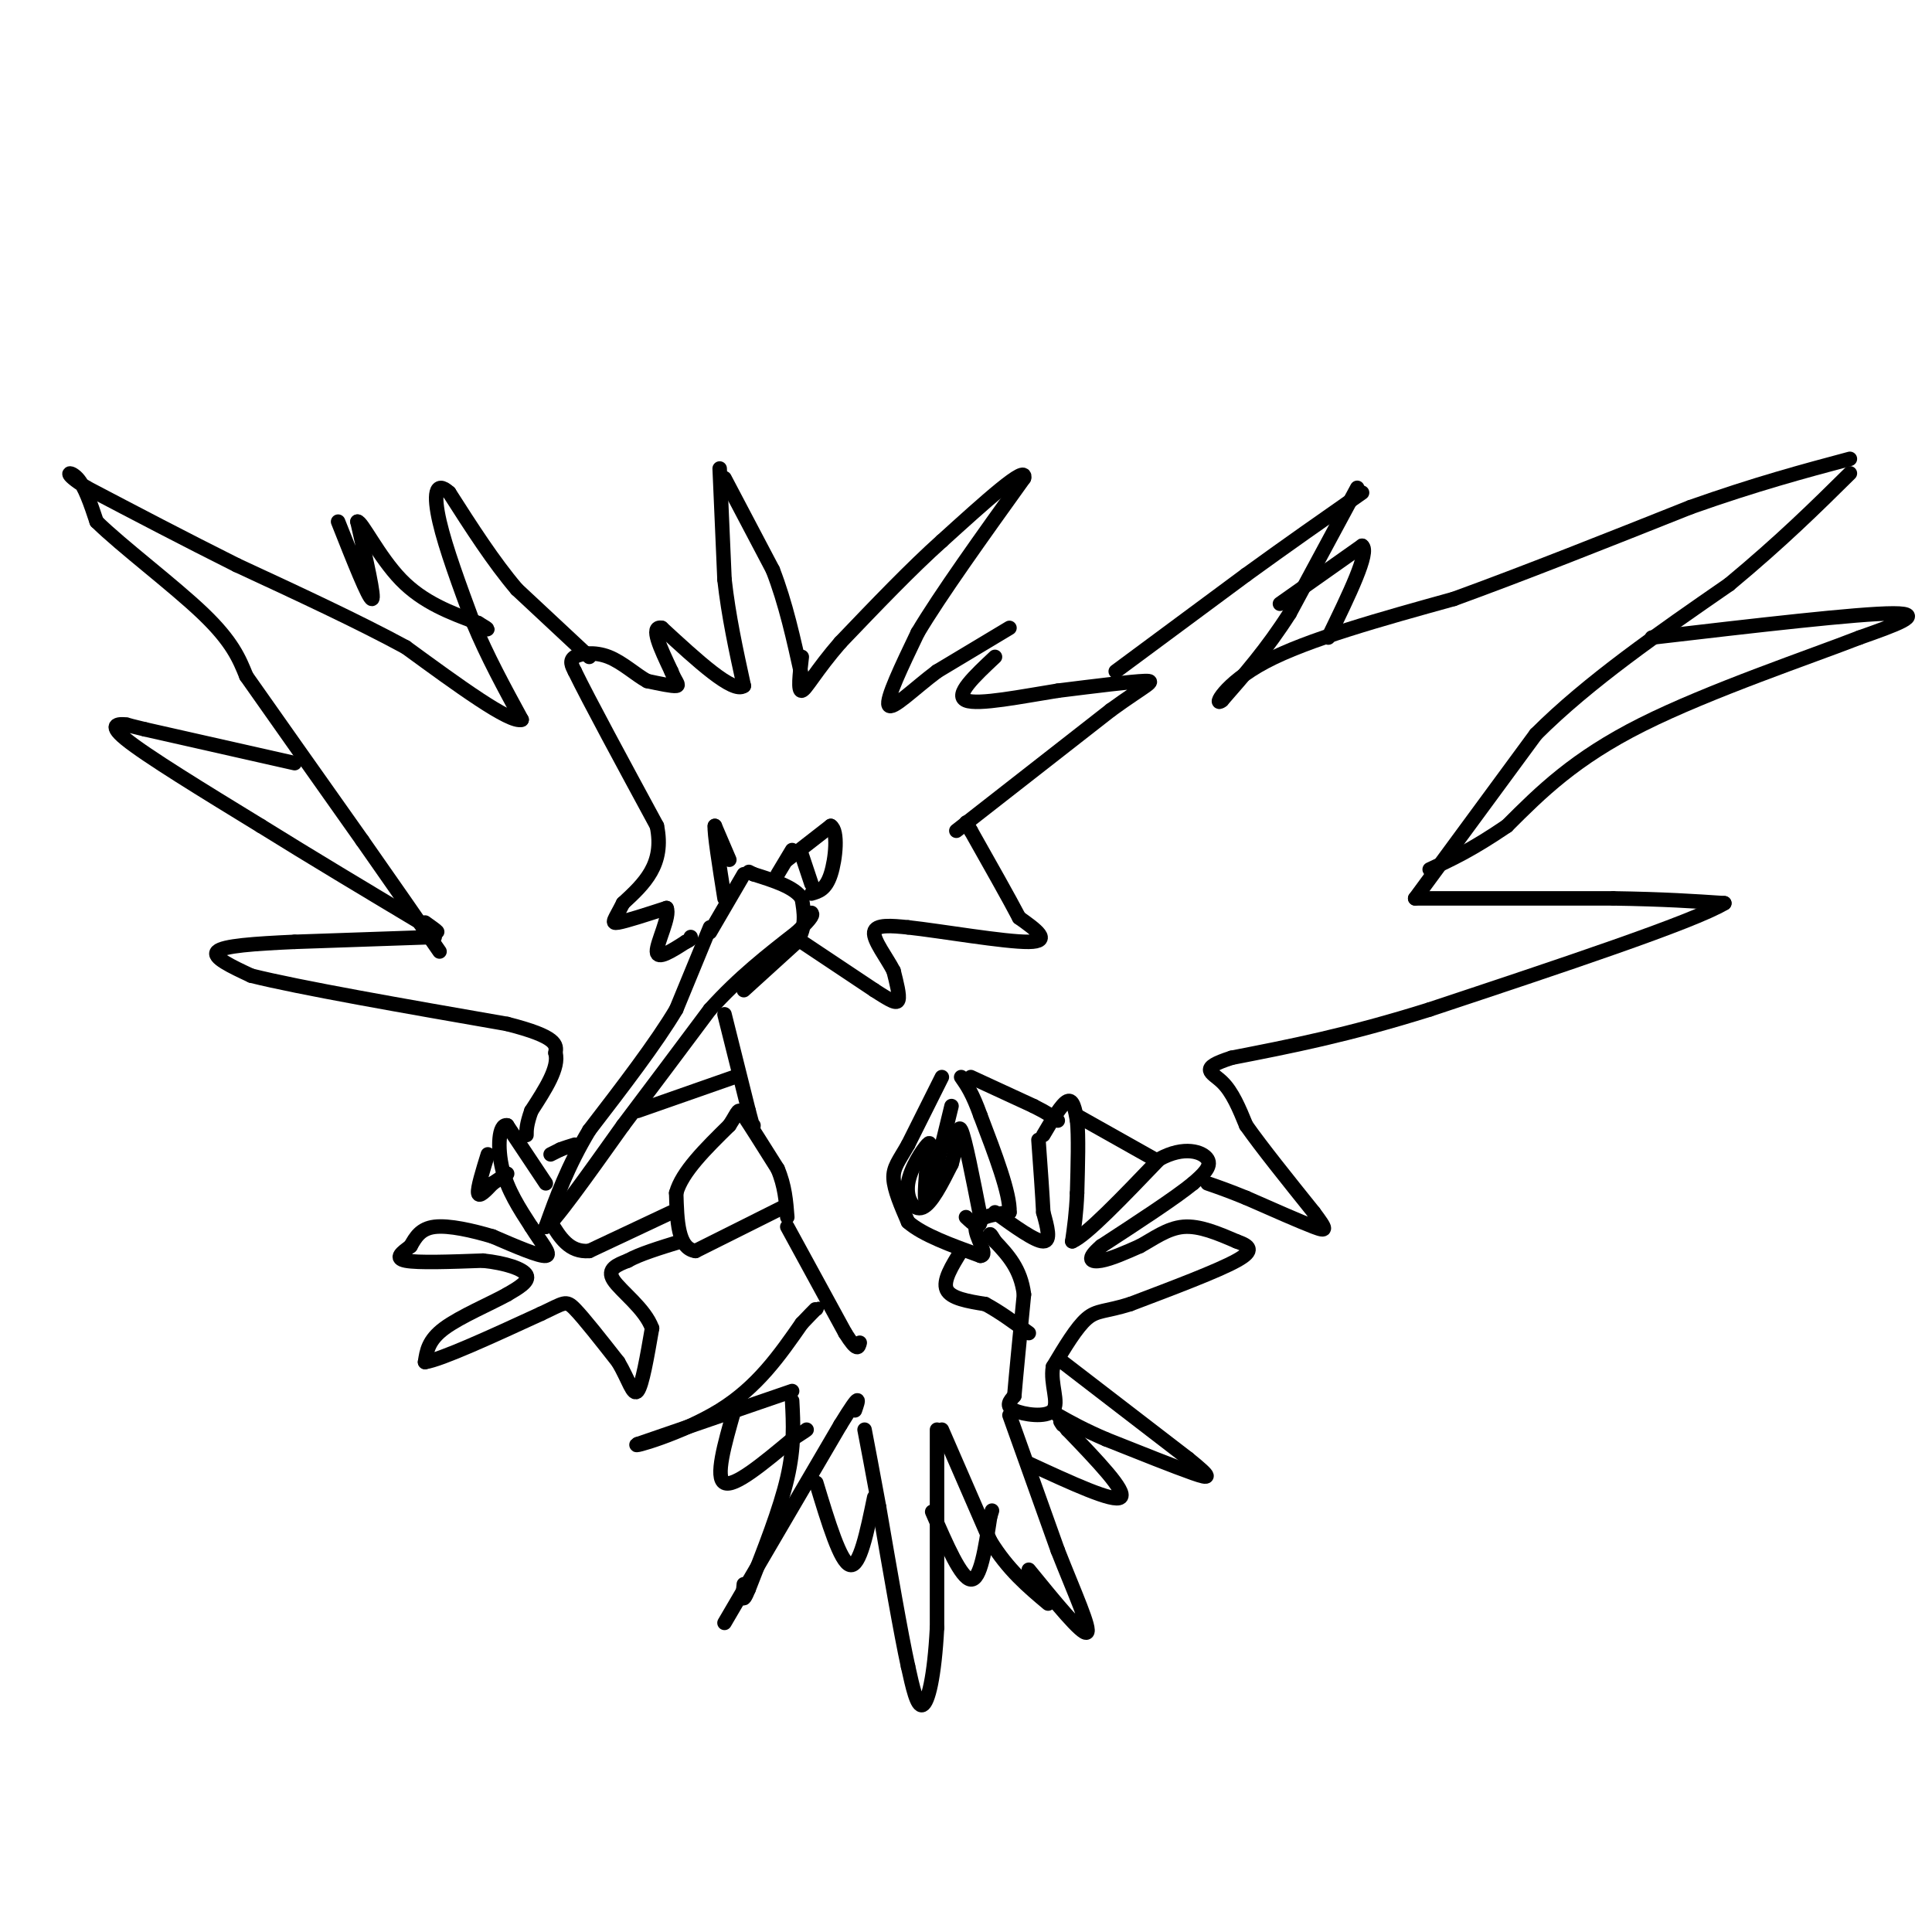 <svg viewBox='0 0 400 400' version='1.1' xmlns='http://www.w3.org/2000/svg' xmlns:xlink='http://www.w3.org/1999/xlink'><g fill='none' stroke='#000000' stroke-width='3' stroke-linecap='round' stroke-linejoin='round'><path d='M149,97c0.000,0.000 1.000,23.000 1,23'/><path d='M150,120c0.833,7.500 2.417,14.750 4,22'/><path d='M154,142c-2.167,1.667 -9.583,-5.167 -17,-12'/><path d='M137,130c-2.500,-0.500 -0.250,4.250 2,9'/><path d='M139,139c0.800,2.111 1.800,2.889 1,3c-0.800,0.111 -3.400,-0.444 -6,-1'/><path d='M134,141c-2.321,-1.250 -5.125,-3.875 -8,-5c-2.875,-1.125 -5.821,-0.750 -7,0c-1.179,0.750 -0.589,1.875 0,3'/><path d='M119,139c2.833,5.833 9.917,18.917 17,32'/><path d='M136,171c1.667,8.000 -2.667,12.000 -7,16'/><path d='M129,187c-1.756,3.511 -2.644,4.289 -1,4c1.644,-0.289 5.822,-1.644 10,-3'/><path d='M138,188c0.844,1.622 -2.044,7.178 -2,9c0.044,1.822 3.022,-0.089 6,-2'/><path d='M142,195c1.167,-0.500 1.083,-0.750 1,-1'/><path d='M154,181c0.000,0.000 -7.000,12.000 -7,12'/><path d='M147,192c0.000,0.000 -7.000,17.000 -7,17'/><path d='M140,209c-4.167,7.000 -11.083,16.000 -18,25'/><path d='M122,234c-4.500,7.500 -6.750,13.750 -9,20'/><path d='M113,254c1.167,-0.167 8.583,-10.583 16,-21'/><path d='M129,233c5.667,-7.500 11.833,-15.750 18,-24'/><path d='M147,209c6.000,-6.667 12.000,-11.333 18,-16'/><path d='M165,193c3.500,-3.333 3.250,-3.667 3,-4'/><path d='M154,205c0.000,0.000 11.000,-10.000 11,-10'/><path d='M165,195c2.000,-3.167 1.500,-6.083 1,-9'/><path d='M166,186c-1.500,-2.333 -5.750,-3.667 -10,-5'/><path d='M156,181c-1.667,-0.833 -0.833,-0.417 0,0'/><path d='M166,195c0.000,0.000 15.000,10.000 15,10'/><path d='M181,205c3.489,2.267 4.711,2.933 5,2c0.289,-0.933 -0.356,-3.467 -1,-6'/><path d='M185,201c-1.356,-2.667 -4.244,-6.333 -4,-8c0.244,-1.667 3.622,-1.333 7,-1'/><path d='M188,192c6.733,0.733 20.067,3.067 25,3c4.933,-0.067 1.467,-2.533 -2,-5'/><path d='M211,190c-2.000,-3.833 -6.000,-10.917 -10,-18'/><path d='M201,172c-1.667,-3.000 -0.833,-1.500 0,0'/><path d='M198,172c0.000,0.000 32.000,-25.000 32,-25'/><path d='M230,147c7.333,-5.311 9.667,-6.089 7,-6c-2.667,0.089 -10.333,1.044 -18,2'/><path d='M219,143c-7.289,1.156 -16.511,3.044 -19,2c-2.489,-1.044 1.756,-5.022 6,-9'/><path d='M209,130c0.000,0.000 -15.000,9.000 -15,9'/><path d='M194,139c-4.822,3.622 -9.378,8.178 -10,7c-0.622,-1.178 2.689,-8.089 6,-15'/><path d='M190,131c4.667,-7.833 13.333,-19.917 22,-32'/><path d='M212,99c0.833,-3.167 -8.083,4.917 -17,13'/><path d='M195,112c-6.333,5.667 -13.667,13.333 -21,21'/><path d='M174,133c-5.044,5.800 -7.156,9.800 -8,10c-0.844,0.200 -0.422,-3.400 0,-7'/><path d='M150,99c0.000,0.000 10.000,19.000 10,19'/><path d='M160,118c2.667,6.833 4.333,14.417 6,22'/><path d='M166,140c1.000,3.833 0.500,2.417 0,1'/><path d='M231,139c0.000,0.000 27.000,-20.000 27,-20'/><path d='M258,119c8.500,-6.167 16.250,-11.583 24,-17'/><path d='M281,101c0.000,0.000 -14.000,26.000 -14,26'/><path d='M267,127c-4.667,7.333 -9.333,12.667 -14,18'/><path d='M253,145c-1.911,1.600 0.311,-3.400 9,-8c8.689,-4.600 23.844,-8.800 39,-13'/><path d='M301,124c14.667,-5.333 31.833,-12.167 49,-19'/><path d='M350,105c13.667,-4.833 23.333,-7.417 33,-10'/><path d='M293,186c0.000,0.000 25.000,-34.000 25,-34'/><path d='M318,152c10.833,-10.833 25.417,-20.917 40,-31'/><path d='M358,121c10.833,-9.000 17.917,-16.000 25,-23'/><path d='M293,186c0.000,0.000 41.000,0.000 41,0'/><path d='M334,186c10.667,0.167 16.833,0.583 23,1'/><path d='M357,187c-6.333,3.833 -33.667,12.917 -61,22'/><path d='M296,209c-17.000,5.333 -29.000,7.667 -41,10'/><path d='M255,219c-7.044,2.267 -4.156,2.933 -2,5c2.156,2.067 3.578,5.533 5,9'/><path d='M258,233c3.167,4.500 8.583,11.250 14,18'/><path d='M272,251c2.800,3.733 2.800,4.067 0,3c-2.800,-1.067 -8.400,-3.533 -14,-6'/><path d='M258,248c-3.667,-1.500 -5.833,-2.250 -8,-3'/><path d='M195,223c0.000,0.000 -7.000,14.000 -7,14'/><path d='M188,237c-1.889,3.333 -3.111,4.667 -3,7c0.111,2.333 1.556,5.667 3,9'/><path d='M188,253c3.000,2.667 9.000,4.833 15,7'/><path d='M203,260c1.800,-0.111 -1.200,-3.889 -1,-6c0.200,-2.111 3.600,-2.556 7,-3'/><path d='M209,251c0.167,-3.833 -2.917,-11.917 -6,-20'/><path d='M203,231c-1.667,-4.667 -2.833,-6.333 -4,-8'/><path d='M201,223c0.000,0.000 13.000,6.000 13,6'/><path d='M214,229c3.000,1.500 4.000,2.250 5,3'/><path d='M216,235c1.917,-3.250 3.833,-6.500 5,-7c1.167,-0.500 1.583,1.750 2,4'/><path d='M223,232c0.333,3.167 0.167,9.083 0,15'/><path d='M223,247c-0.167,4.167 -0.583,7.083 -1,10'/><path d='M222,257c2.833,-1.167 10.417,-9.083 18,-17'/><path d='M240,240c5.156,-2.867 9.044,-1.533 10,0c0.956,1.533 -1.022,3.267 -3,5'/><path d='M247,245c-3.667,3.000 -11.333,8.000 -19,13'/><path d='M228,258c-3.311,2.822 -2.089,3.378 0,3c2.089,-0.378 5.044,-1.689 8,-3'/><path d='M236,258c2.756,-1.489 5.644,-3.711 9,-4c3.356,-0.289 7.178,1.356 11,3'/><path d='M256,257c2.689,0.956 3.911,1.844 0,4c-3.911,2.156 -12.956,5.578 -22,9'/><path d='M234,270c-5.111,1.622 -6.889,1.178 -9,3c-2.111,1.822 -4.556,5.911 -7,10'/><path d='M218,283c-0.607,3.548 1.375,7.417 0,9c-1.375,1.583 -6.107,0.881 -8,0c-1.893,-0.881 -0.946,-1.940 0,-3'/><path d='M210,289c0.333,-4.000 1.167,-12.500 2,-21'/><path d='M212,268c-0.667,-5.333 -3.333,-8.167 -6,-11'/><path d='M206,257c-1.167,-2.000 -1.083,-1.500 -1,-1'/><path d='M206,251c4.167,3.000 8.333,6.000 10,6c1.667,0.000 0.833,-3.000 0,-6'/><path d='M216,251c-0.167,-3.500 -0.583,-9.250 -1,-15'/><path d='M223,231c0.000,0.000 16.000,9.000 16,9'/><path d='M199,259c-1.917,3.083 -3.833,6.167 -3,8c0.833,1.833 4.417,2.417 8,3'/><path d='M204,270c2.833,1.500 5.917,3.750 9,6'/><path d='M220,282c0.000,0.000 26.000,20.000 26,20'/><path d='M246,302c5.067,4.089 4.733,4.311 1,3c-3.733,-1.311 -10.867,-4.156 -18,-7'/><path d='M229,298c-4.667,-2.000 -7.333,-3.500 -10,-5'/><path d='M209,293c0.000,0.000 10.000,28.000 10,28'/><path d='M219,321c3.422,8.711 6.978,16.489 6,17c-0.978,0.511 -6.489,-6.244 -12,-13'/><path d='M195,296c0.000,0.000 10.000,23.000 10,23'/><path d='M205,319c3.667,6.000 7.833,9.500 12,13'/><path d='M194,296c0.000,0.000 0.000,41.000 0,41'/><path d='M194,337c-0.533,10.289 -1.867,15.511 -3,16c-1.133,0.489 -2.067,-3.756 -3,-8'/><path d='M188,345c-1.500,-6.833 -3.750,-19.917 -6,-33'/><path d='M182,312c-1.500,-8.167 -2.250,-12.083 -3,-16'/><path d='M150,336c0.000,0.000 24.000,-41.000 24,-41'/><path d='M174,295c4.500,-7.333 3.750,-5.167 3,-3'/><path d='M164,290c0.250,4.750 0.500,9.500 -1,16c-1.500,6.500 -4.750,14.750 -8,23'/><path d='M155,329c-1.500,3.667 -1.250,1.333 -1,-1'/><path d='M164,288c0.000,0.000 -32.000,11.000 -32,11'/><path d='M132,299c-1.956,0.956 9.156,-2.156 17,-7c7.844,-4.844 12.422,-11.422 17,-18'/><path d='M166,274c3.333,-3.500 3.167,-3.250 3,-3'/><path d='M162,250c0.000,0.000 -18.000,9.000 -18,9'/><path d='M144,259c-3.667,-0.500 -3.833,-6.250 -4,-12'/><path d='M140,247c1.167,-4.333 6.083,-9.167 11,-14'/><path d='M151,233c2.067,-3.111 1.733,-3.889 3,-2c1.267,1.889 4.133,6.444 7,11'/><path d='M161,242c1.500,3.500 1.750,6.750 2,10'/><path d='M163,254c0.000,0.000 12.000,22.000 12,22'/><path d='M175,276c2.500,4.000 2.750,3.000 3,2'/><path d='M139,251c0.000,0.000 -17.000,8.000 -17,8'/><path d='M122,259c-4.167,0.333 -6.083,-2.833 -8,-6'/><path d='M113,245c0.000,0.000 -8.000,-12.000 -8,-12'/><path d='M105,233c-1.733,-0.400 -2.067,4.600 -1,9c1.067,4.400 3.533,8.200 6,12'/><path d='M110,254c2.089,3.378 4.311,5.822 3,6c-1.311,0.178 -6.156,-1.911 -11,-4'/><path d='M102,256c-4.156,-1.244 -9.044,-2.356 -12,-2c-2.956,0.356 -3.978,2.178 -5,4'/><path d='M85,258c-1.711,1.289 -3.489,2.511 -1,3c2.489,0.489 9.244,0.244 16,0'/><path d='M100,261c4.667,0.489 8.333,1.711 9,3c0.667,1.289 -1.667,2.644 -4,4'/><path d='M105,268c-3.333,1.867 -9.667,4.533 -13,7c-3.333,2.467 -3.667,4.733 -4,7'/><path d='M88,282c3.333,-0.500 13.667,-5.250 24,-10'/><path d='M112,272c4.889,-2.267 5.111,-2.933 7,-1c1.889,1.933 5.444,6.467 9,11'/><path d='M128,282c2.156,3.622 3.044,7.178 4,6c0.956,-1.178 1.978,-7.089 3,-13'/><path d='M135,275c-1.444,-4.067 -6.556,-7.733 -8,-10c-1.444,-2.267 0.778,-3.133 3,-4'/><path d='M130,261c2.333,-1.333 6.667,-2.667 11,-4'/><path d='M122,136c0.000,0.000 -15.000,-14.000 -15,-14'/><path d='M107,122c-4.833,-5.667 -9.417,-12.833 -14,-20'/><path d='M93,102c-2.933,-2.711 -3.267,0.511 -2,6c1.267,5.489 4.133,13.244 7,21'/><path d='M98,129c2.833,6.833 6.417,13.417 10,20'/><path d='M108,149c-2.333,0.833 -13.167,-7.083 -24,-15'/><path d='M84,134c-9.833,-5.333 -22.417,-11.167 -35,-17'/><path d='M49,117c-11.000,-5.500 -21.000,-10.750 -31,-16'/><path d='M18,101c-5.444,-3.333 -3.556,-3.667 -2,-2c1.556,1.667 2.778,5.333 4,9'/><path d='M20,108c5.111,5.044 15.889,13.156 22,19c6.111,5.844 7.556,9.422 9,13'/><path d='M51,140c5.500,7.833 14.750,20.917 24,34'/><path d='M75,174c6.667,9.500 11.333,16.250 16,23'/><path d='M90,194c0.000,0.000 -29.000,1.000 -29,1'/><path d='M61,195c-8.378,0.378 -14.822,0.822 -16,2c-1.178,1.178 2.911,3.089 7,5'/><path d='M52,202c10.000,2.500 31.500,6.250 53,10'/><path d='M105,212c10.500,2.667 10.250,4.333 10,6'/><path d='M115,218c0.833,3.000 -2.083,7.500 -5,12'/><path d='M110,230c-1.000,2.833 -1.000,3.917 -1,5'/><path d='M101,239c-1.083,3.500 -2.167,7.000 -2,8c0.167,1.000 1.583,-0.500 3,-2'/><path d='M102,245c1.000,-0.667 2.000,-1.333 3,-2'/><path d='M114,239c0.000,0.000 2.000,-1.000 2,-1'/><path d='M116,238c0.833,-0.333 1.917,-0.667 3,-1'/><path d='M132,230c0.000,0.000 20.000,-7.000 20,-7'/><path d='M150,210c0.000,0.000 5.000,20.000 5,20'/><path d='M155,230c1.000,3.833 1.000,3.417 1,3'/><path d='M163,178c0.000,0.000 9.000,-7.000 9,-7'/><path d='M172,171c1.578,0.956 1.022,6.844 0,10c-1.022,3.156 -2.511,3.578 -4,4'/><path d='M151,178c0.000,0.000 -3.000,-7.000 -3,-7'/><path d='M148,171c-0.167,1.333 0.917,8.167 2,15'/><path d='M164,176c0.000,0.000 -3.000,5.000 -3,5'/><path d='M166,177c0.000,0.000 2.000,6.000 2,6'/><path d='M70,108c3.167,8.000 6.333,16.000 7,16c0.667,0.000 -1.167,-8.000 -3,-16'/><path d='M74,108c0.822,-0.222 4.378,7.222 9,12c4.622,4.778 10.311,6.889 16,9'/><path d='M99,129c2.833,1.667 1.917,1.333 1,1'/><path d='M61,158c0.000,0.000 -31.000,-7.000 -31,-7'/><path d='M30,151c-5.369,-1.274 -3.292,-0.958 -4,-1c-0.708,-0.042 -4.202,-0.440 0,3c4.202,3.440 16.101,10.720 28,18'/><path d='M54,171c10.167,6.333 21.583,13.167 33,20'/><path d='M87,191c5.667,3.333 3.333,1.667 1,0'/><path d='M152,292c-2.000,7.000 -4.000,14.000 -2,15c2.000,1.000 8.000,-4.000 14,-9'/><path d='M164,298c2.833,-1.833 2.917,-1.917 3,-2'/><path d='M169,307c2.500,8.250 5.000,16.500 7,17c2.000,0.500 3.500,-6.750 5,-14'/><path d='M193,313c3.000,6.917 6.000,13.833 8,14c2.000,0.167 3.000,-6.417 4,-13'/><path d='M205,314c0.667,-2.167 0.333,-1.083 0,0'/><path d='M213,303c8.833,4.083 17.667,8.167 19,7c1.333,-1.167 -4.833,-7.583 -11,-14'/><path d='M221,296c-2.000,-2.500 -1.500,-1.750 -1,-1'/><path d='M342,132c21.417,-2.500 42.833,-5.000 50,-5c7.167,0.000 0.083,2.500 -7,5'/><path d='M385,132c-9.844,3.844 -30.956,10.956 -45,18c-14.044,7.044 -21.022,14.022 -28,21'/><path d='M312,171c-7.333,5.000 -11.667,7.000 -16,9'/><path d='M265,125c0.000,0.000 17.000,-12.000 17,-12'/><path d='M282,113c1.667,1.167 -2.667,10.083 -7,19'/><path d='M197,229c-2.083,8.583 -4.167,17.167 -5,19c-0.833,1.833 -0.417,-3.083 0,-8'/><path d='M192,240c0.271,-2.293 0.949,-4.027 0,-3c-0.949,1.027 -3.525,4.815 -4,8c-0.475,3.185 1.150,5.767 3,5c1.850,-0.767 3.925,-4.884 6,-9'/><path d='M197,241c1.200,-3.756 1.200,-8.644 2,-7c0.800,1.644 2.400,9.822 4,18'/><path d='M203,252c0.167,3.000 -1.417,1.500 -3,0'/></g>
</svg>